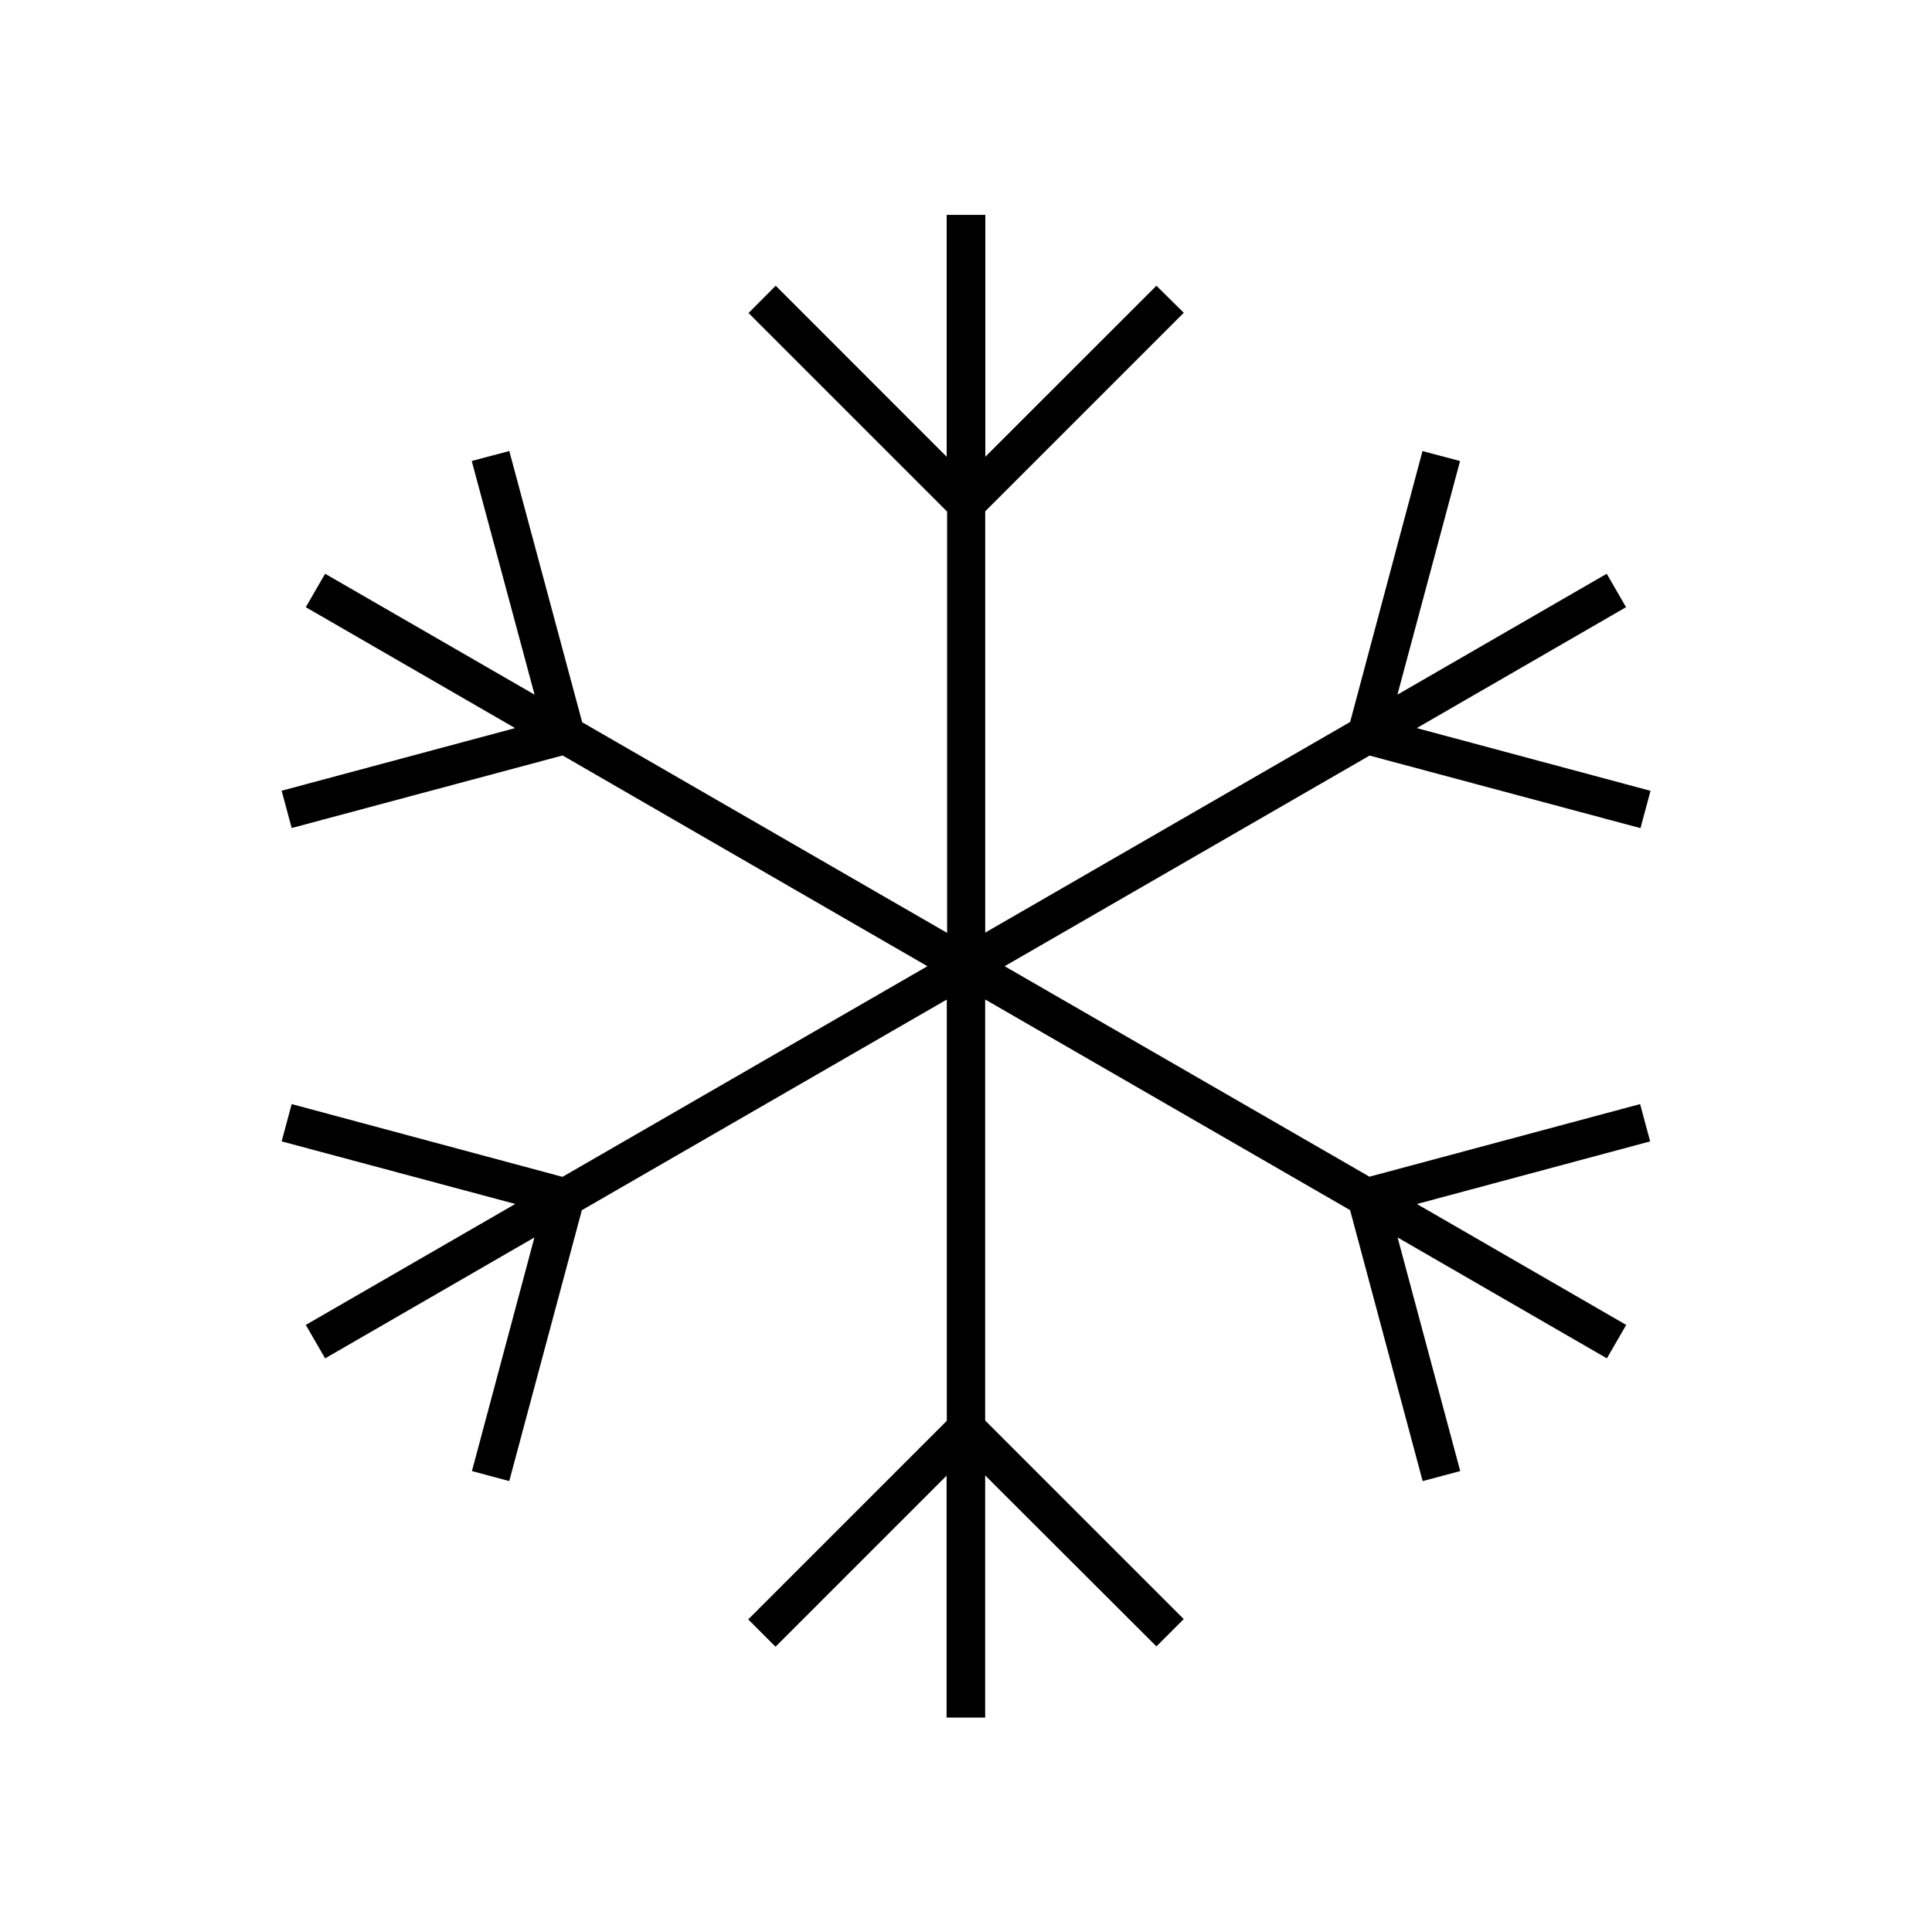 <svg xmlns="http://www.w3.org/2000/svg" xmlns:xlink="http://www.w3.org/1999/xlink" width="36" height="36" viewBox="0 0 36 36">
  <defs>
    <clipPath id="clip-path">
      <rect id="長方形_916" data-name="長方形 916" width="36" height="36" transform="translate(403 225)" fill="none" stroke="#707070" stroke-width="1"/>
    </clipPath>
  </defs>
  <g id="icon-cool" transform="translate(-403 -225)" clip-path="url(#clip-path)">
    <path id="パス_16843" data-name="パス 16843" d="M12.392,0V4.507L9.206,1.32,8.7,1.829l3.7,3.7v7.85l-6.8-3.925L4.242,4.4l-.7.186L4.713,8.94.81,6.687.45,7.31l3.9,2.253L0,10.73l.187.695,5.048-1.352L12.033,14l-6.8,3.925L.187,16.569,0,17.264l4.353,1.166L.45,20.684l.36.623,3.9-2.253L3.546,23.407l.695.187,1.353-5.048,6.8-3.925v7.85l-3.7,3.7.509.509,3.187-3.187v4.507h.719V23.488L16.3,26.674l.509-.509-3.7-3.7V14.62l6.8,3.925,1.352,5.049.7-.187-1.167-4.353,3.9,2.253.36-.623-3.9-2.253L25.5,17.264l-.187-.695L20.27,17.922,13.472,14l6.8-3.925,5.048,1.352.187-.695L21.151,9.563l3.9-2.253-.36-.623-3.9,2.253,1.167-4.353-.7-.186L19.91,9.449l-6.8,3.925V5.524l3.7-3.7L16.3,1.32,13.112,4.507V0Z" transform="translate(408.248 229.004)"/>
  </g>
</svg>
